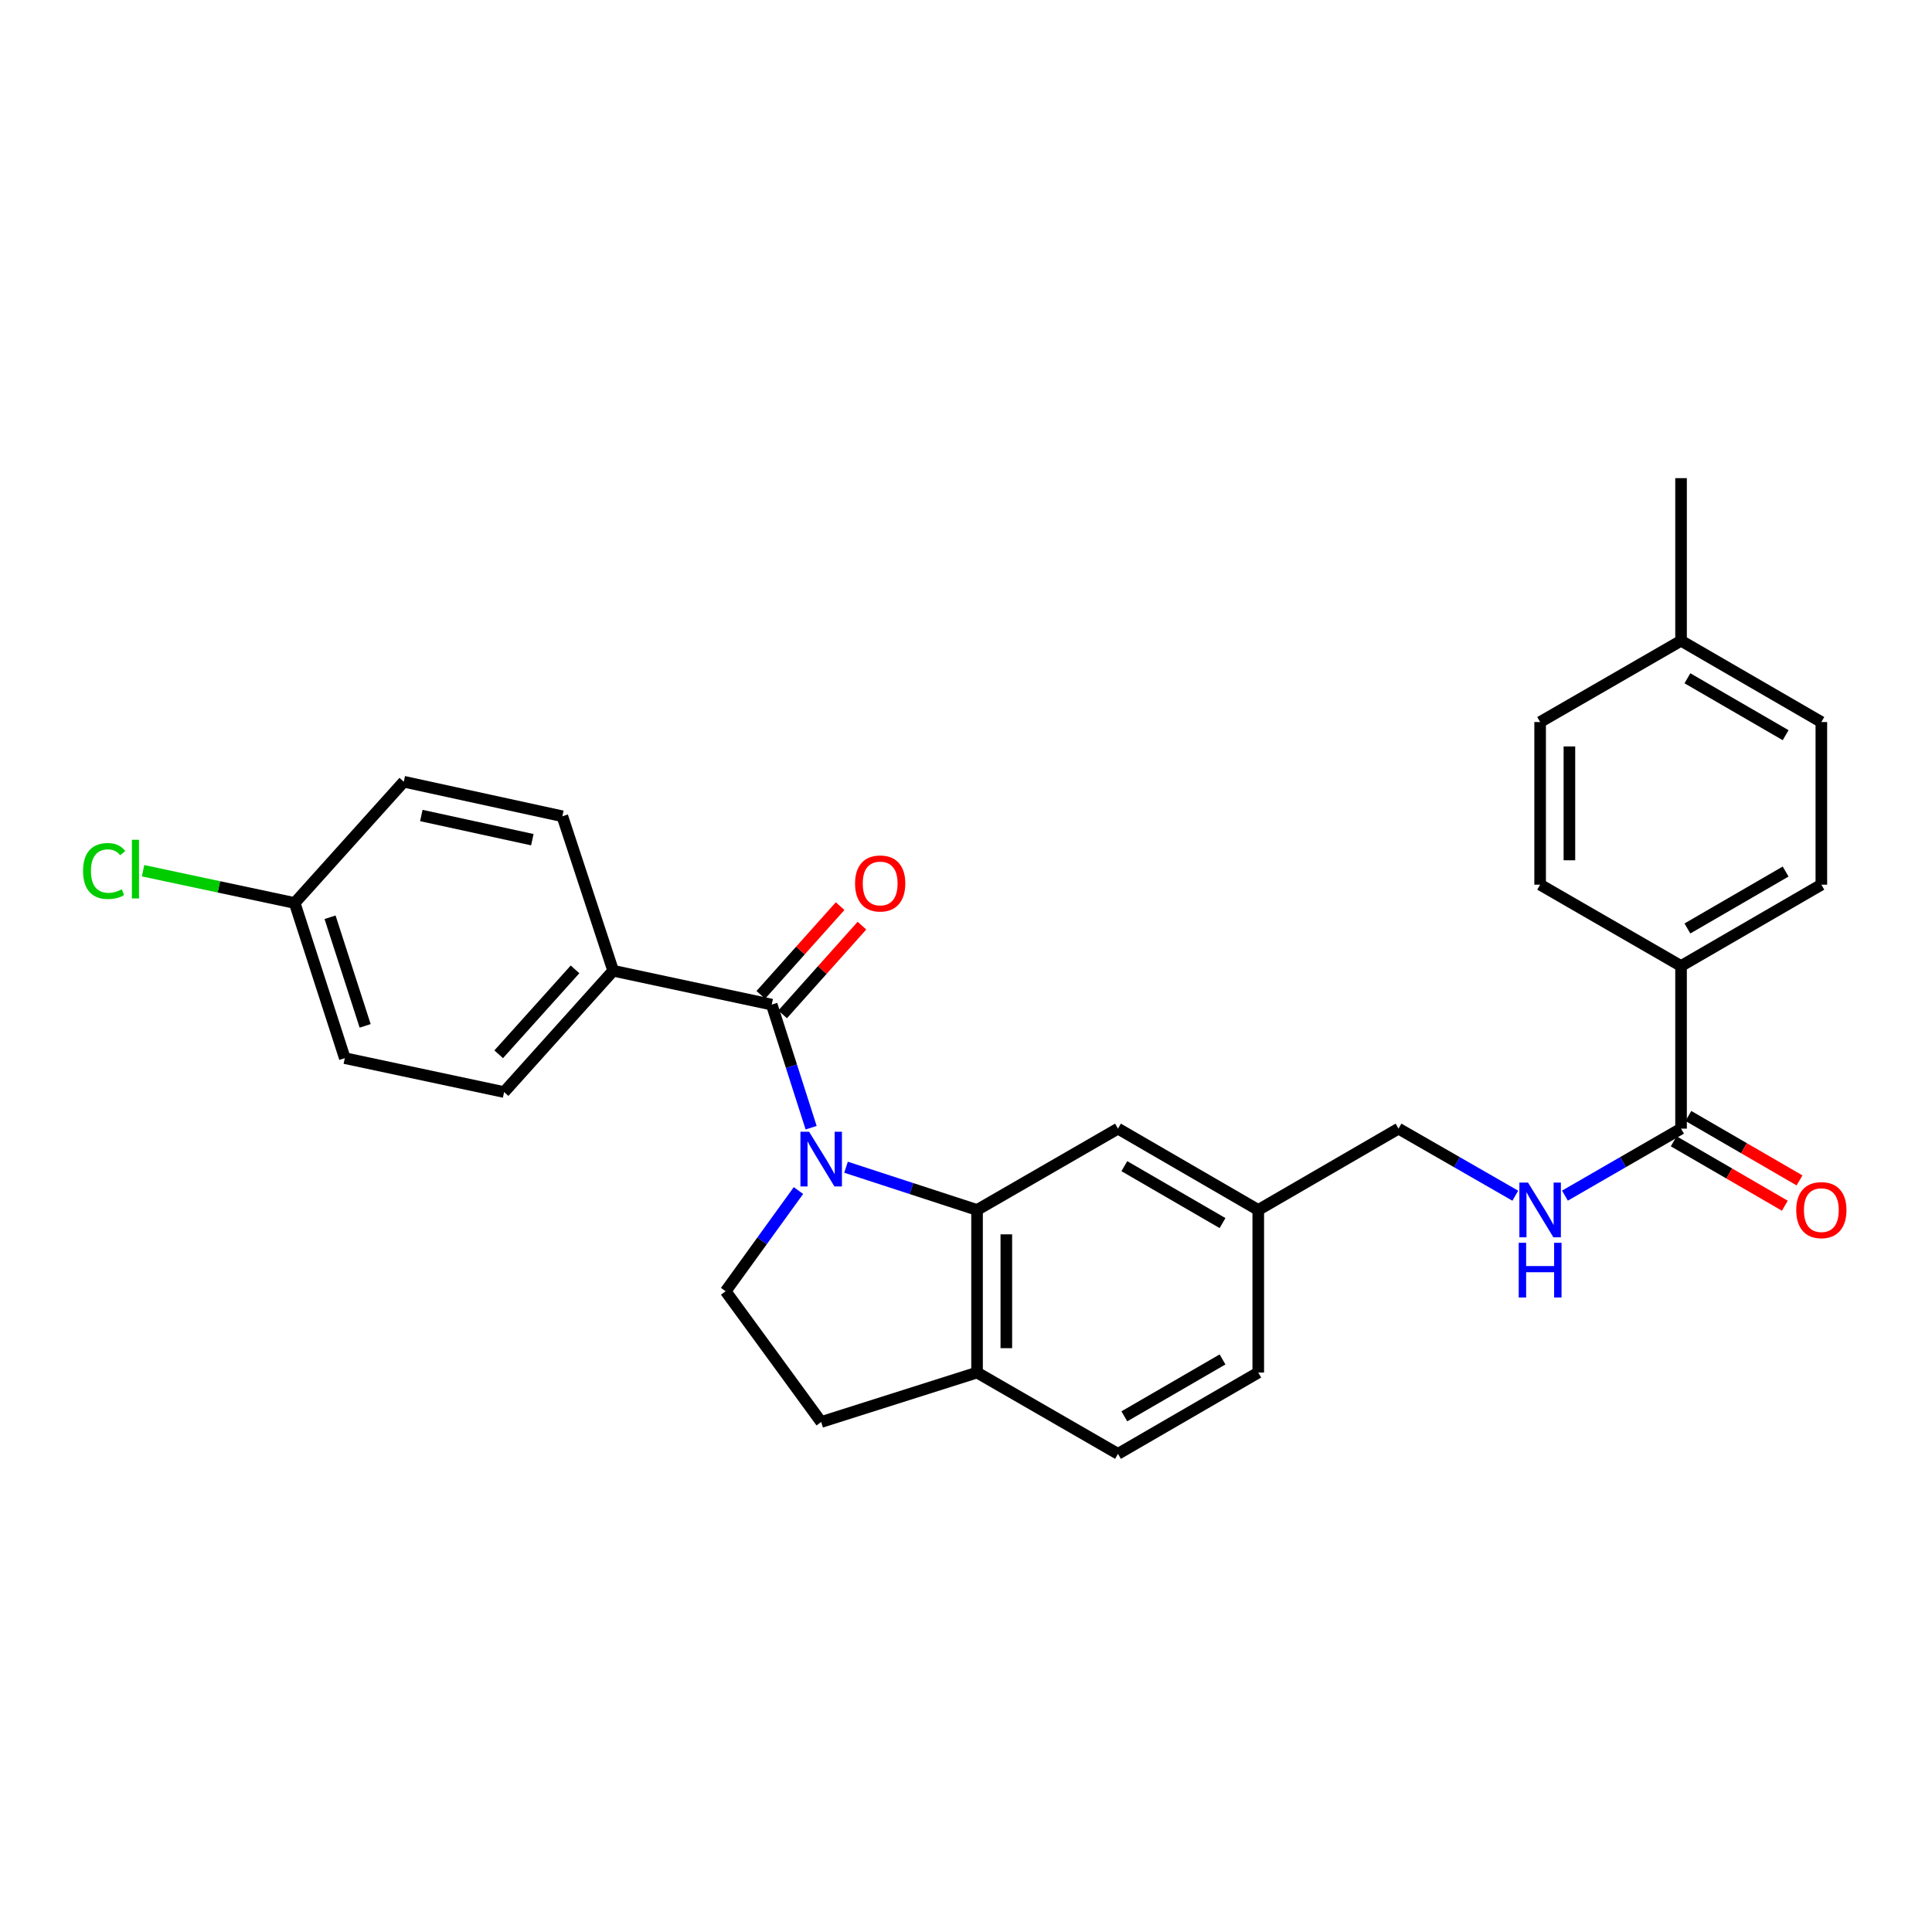 <?xml version='1.0' encoding='iso-8859-1'?>
<svg version='1.1' baseProfile='full'
              xmlns='http://www.w3.org/2000/svg'
                      xmlns:rdkit='http://www.rdkit.org/xml'
                      xmlns:xlink='http://www.w3.org/1999/xlink'
                  xml:space='preserve'
width='1000px' height='1000px' viewBox='0 0 1000 1000'>
<!-- END OF HEADER -->
<rect style='opacity:1.0;fill:#FFFFFF;stroke:none' width='1000' height='1000' x='0' y='0'> </rect>
<path class='bond-0' d='M 419.837,583.697 L 409.639,551.841' style='fill:none;fill-rule:evenodd;stroke:#0000FF;stroke-width:6px;stroke-linecap:butt;stroke-linejoin:miter;stroke-opacity:1' />
<path class='bond-0' d='M 409.639,551.841 L 399.441,519.986' style='fill:none;fill-rule:evenodd;stroke:#000000;stroke-width:6px;stroke-linecap:butt;stroke-linejoin:miter;stroke-opacity:1' />
<path class='bond-1' d='M 437.904,604.151 L 471.811,615.212' style='fill:none;fill-rule:evenodd;stroke:#0000FF;stroke-width:6px;stroke-linecap:butt;stroke-linejoin:miter;stroke-opacity:1' />
<path class='bond-1' d='M 471.811,615.212 L 505.719,626.273' style='fill:none;fill-rule:evenodd;stroke:#000000;stroke-width:6px;stroke-linecap:butt;stroke-linejoin:miter;stroke-opacity:1' />
<path class='bond-3' d='M 413.278,616.226 L 394.434,642.288' style='fill:none;fill-rule:evenodd;stroke:#0000FF;stroke-width:6px;stroke-linecap:butt;stroke-linejoin:miter;stroke-opacity:1' />
<path class='bond-3' d='M 394.434,642.288 L 375.59,668.35' style='fill:none;fill-rule:evenodd;stroke:#000000;stroke-width:6px;stroke-linecap:butt;stroke-linejoin:miter;stroke-opacity:1' />
<path class='bond-5' d='M 399.441,519.986 L 317.375,502.458' style='fill:none;fill-rule:evenodd;stroke:#000000;stroke-width:6px;stroke-linecap:butt;stroke-linejoin:miter;stroke-opacity:1' />
<path class='bond-9' d='M 405.089,525.036 L 425.618,502.076' style='fill:none;fill-rule:evenodd;stroke:#000000;stroke-width:6px;stroke-linecap:butt;stroke-linejoin:miter;stroke-opacity:1' />
<path class='bond-9' d='M 425.618,502.076 L 446.146,479.115' style='fill:none;fill-rule:evenodd;stroke:#FF0000;stroke-width:6px;stroke-linecap:butt;stroke-linejoin:miter;stroke-opacity:1' />
<path class='bond-9' d='M 393.792,514.936 L 414.321,491.975' style='fill:none;fill-rule:evenodd;stroke:#000000;stroke-width:6px;stroke-linecap:butt;stroke-linejoin:miter;stroke-opacity:1' />
<path class='bond-9' d='M 414.321,491.975 L 434.849,469.014' style='fill:none;fill-rule:evenodd;stroke:#FF0000;stroke-width:6px;stroke-linecap:butt;stroke-linejoin:miter;stroke-opacity:1' />
<path class='bond-6' d='M 505.719,626.273 L 505.719,710.435' style='fill:none;fill-rule:evenodd;stroke:#000000;stroke-width:6px;stroke-linecap:butt;stroke-linejoin:miter;stroke-opacity:1' />
<path class='bond-6' d='M 520.873,638.897 L 520.873,697.811' style='fill:none;fill-rule:evenodd;stroke:#000000;stroke-width:6px;stroke-linecap:butt;stroke-linejoin:miter;stroke-opacity:1' />
<path class='bond-8' d='M 505.719,626.273 L 578.668,584.179' style='fill:none;fill-rule:evenodd;stroke:#000000;stroke-width:6px;stroke-linecap:butt;stroke-linejoin:miter;stroke-opacity:1' />
<path class='bond-2' d='M 870.108,584.179 L 840.061,601.519' style='fill:none;fill-rule:evenodd;stroke:#000000;stroke-width:6px;stroke-linecap:butt;stroke-linejoin:miter;stroke-opacity:1' />
<path class='bond-2' d='M 840.061,601.519 L 810.013,618.86' style='fill:none;fill-rule:evenodd;stroke:#0000FF;stroke-width:6px;stroke-linecap:butt;stroke-linejoin:miter;stroke-opacity:1' />
<path class='bond-7' d='M 870.108,584.179 L 870.108,500' style='fill:none;fill-rule:evenodd;stroke:#000000;stroke-width:6px;stroke-linecap:butt;stroke-linejoin:miter;stroke-opacity:1' />
<path class='bond-11' d='M 866.308,590.734 L 895.069,607.405' style='fill:none;fill-rule:evenodd;stroke:#000000;stroke-width:6px;stroke-linecap:butt;stroke-linejoin:miter;stroke-opacity:1' />
<path class='bond-11' d='M 895.069,607.405 L 923.83,624.076' style='fill:none;fill-rule:evenodd;stroke:#FF0000;stroke-width:6px;stroke-linecap:butt;stroke-linejoin:miter;stroke-opacity:1' />
<path class='bond-11' d='M 873.908,577.624 L 902.668,594.295' style='fill:none;fill-rule:evenodd;stroke:#000000;stroke-width:6px;stroke-linecap:butt;stroke-linejoin:miter;stroke-opacity:1' />
<path class='bond-11' d='M 902.668,594.295 L 931.429,610.966' style='fill:none;fill-rule:evenodd;stroke:#FF0000;stroke-width:6px;stroke-linecap:butt;stroke-linejoin:miter;stroke-opacity:1' />
<path class='bond-10' d='M 375.59,668.35 L 425.042,736.028' style='fill:none;fill-rule:evenodd;stroke:#000000;stroke-width:6px;stroke-linecap:butt;stroke-linejoin:miter;stroke-opacity:1' />
<path class='bond-4' d='M 784.315,618.892 L 754.09,601.535' style='fill:none;fill-rule:evenodd;stroke:#0000FF;stroke-width:6px;stroke-linecap:butt;stroke-linejoin:miter;stroke-opacity:1' />
<path class='bond-4' d='M 754.09,601.535 L 723.866,584.179' style='fill:none;fill-rule:evenodd;stroke:#000000;stroke-width:6px;stroke-linecap:butt;stroke-linejoin:miter;stroke-opacity:1' />
<path class='bond-13' d='M 317.375,502.458 L 260.927,565.245' style='fill:none;fill-rule:evenodd;stroke:#000000;stroke-width:6px;stroke-linecap:butt;stroke-linejoin:miter;stroke-opacity:1' />
<path class='bond-13' d='M 297.638,501.745 L 258.125,545.696' style='fill:none;fill-rule:evenodd;stroke:#000000;stroke-width:6px;stroke-linecap:butt;stroke-linejoin:miter;stroke-opacity:1' />
<path class='bond-14' d='M 317.375,502.458 L 291.075,422.497' style='fill:none;fill-rule:evenodd;stroke:#000000;stroke-width:6px;stroke-linecap:butt;stroke-linejoin:miter;stroke-opacity:1' />
<path class='bond-12' d='M 505.719,710.435 L 578.668,752.512' style='fill:none;fill-rule:evenodd;stroke:#000000;stroke-width:6px;stroke-linecap:butt;stroke-linejoin:miter;stroke-opacity:1' />
<path class='bond-28' d='M 505.719,710.435 L 425.042,736.028' style='fill:none;fill-rule:evenodd;stroke:#000000;stroke-width:6px;stroke-linecap:butt;stroke-linejoin:miter;stroke-opacity:1' />
<path class='bond-15' d='M 870.108,500 L 942.728,457.906' style='fill:none;fill-rule:evenodd;stroke:#000000;stroke-width:6px;stroke-linecap:butt;stroke-linejoin:miter;stroke-opacity:1' />
<path class='bond-15' d='M 873.401,480.575 L 924.236,451.11' style='fill:none;fill-rule:evenodd;stroke:#000000;stroke-width:6px;stroke-linecap:butt;stroke-linejoin:miter;stroke-opacity:1' />
<path class='bond-16' d='M 870.108,500 L 797.168,457.906' style='fill:none;fill-rule:evenodd;stroke:#000000;stroke-width:6px;stroke-linecap:butt;stroke-linejoin:miter;stroke-opacity:1' />
<path class='bond-17' d='M 578.668,584.179 L 651.271,626.273' style='fill:none;fill-rule:evenodd;stroke:#000000;stroke-width:6px;stroke-linecap:butt;stroke-linejoin:miter;stroke-opacity:1' />
<path class='bond-17' d='M 581.957,603.603 L 632.78,633.069' style='fill:none;fill-rule:evenodd;stroke:#000000;stroke-width:6px;stroke-linecap:butt;stroke-linejoin:miter;stroke-opacity:1' />
<path class='bond-29' d='M 578.668,752.512 L 651.271,710.435' style='fill:none;fill-rule:evenodd;stroke:#000000;stroke-width:6px;stroke-linecap:butt;stroke-linejoin:miter;stroke-opacity:1' />
<path class='bond-29' d='M 581.96,733.089 L 632.782,703.636' style='fill:none;fill-rule:evenodd;stroke:#000000;stroke-width:6px;stroke-linecap:butt;stroke-linejoin:miter;stroke-opacity:1' />
<path class='bond-22' d='M 260.927,565.245 L 178.474,547.692' style='fill:none;fill-rule:evenodd;stroke:#000000;stroke-width:6px;stroke-linecap:butt;stroke-linejoin:miter;stroke-opacity:1' />
<path class='bond-21' d='M 291.075,422.497 L 208.992,404.616' style='fill:none;fill-rule:evenodd;stroke:#000000;stroke-width:6px;stroke-linecap:butt;stroke-linejoin:miter;stroke-opacity:1' />
<path class='bond-21' d='M 275.537,434.621 L 218.079,422.104' style='fill:none;fill-rule:evenodd;stroke:#000000;stroke-width:6px;stroke-linecap:butt;stroke-linejoin:miter;stroke-opacity:1' />
<path class='bond-23' d='M 942.728,457.906 L 942.728,373.727' style='fill:none;fill-rule:evenodd;stroke:#000000;stroke-width:6px;stroke-linecap:butt;stroke-linejoin:miter;stroke-opacity:1' />
<path class='bond-24' d='M 797.168,457.906 L 797.168,373.727' style='fill:none;fill-rule:evenodd;stroke:#000000;stroke-width:6px;stroke-linecap:butt;stroke-linejoin:miter;stroke-opacity:1' />
<path class='bond-24' d='M 812.322,445.279 L 812.322,386.354' style='fill:none;fill-rule:evenodd;stroke:#000000;stroke-width:6px;stroke-linecap:butt;stroke-linejoin:miter;stroke-opacity:1' />
<path class='bond-18' d='M 651.271,626.273 L 723.866,584.179' style='fill:none;fill-rule:evenodd;stroke:#000000;stroke-width:6px;stroke-linecap:butt;stroke-linejoin:miter;stroke-opacity:1' />
<path class='bond-20' d='M 651.271,626.273 L 651.271,710.435' style='fill:none;fill-rule:evenodd;stroke:#000000;stroke-width:6px;stroke-linecap:butt;stroke-linejoin:miter;stroke-opacity:1' />
<path class='bond-19' d='M 152.527,467.386 L 208.992,404.616' style='fill:none;fill-rule:evenodd;stroke:#000000;stroke-width:6px;stroke-linecap:butt;stroke-linejoin:miter;stroke-opacity:1' />
<path class='bond-26' d='M 152.527,467.386 L 113.291,459.037' style='fill:none;fill-rule:evenodd;stroke:#000000;stroke-width:6px;stroke-linecap:butt;stroke-linejoin:miter;stroke-opacity:1' />
<path class='bond-26' d='M 113.291,459.037 L 74.054,450.689' style='fill:none;fill-rule:evenodd;stroke:#00CC00;stroke-width:6px;stroke-linecap:butt;stroke-linejoin:miter;stroke-opacity:1' />
<path class='bond-30' d='M 152.527,467.386 L 178.474,547.692' style='fill:none;fill-rule:evenodd;stroke:#000000;stroke-width:6px;stroke-linecap:butt;stroke-linejoin:miter;stroke-opacity:1' />
<path class='bond-30' d='M 170.839,474.773 L 189.002,530.987' style='fill:none;fill-rule:evenodd;stroke:#000000;stroke-width:6px;stroke-linecap:butt;stroke-linejoin:miter;stroke-opacity:1' />
<path class='bond-31' d='M 942.728,373.727 L 870.108,331.65' style='fill:none;fill-rule:evenodd;stroke:#000000;stroke-width:6px;stroke-linecap:butt;stroke-linejoin:miter;stroke-opacity:1' />
<path class='bond-31' d='M 924.238,380.527 L 873.404,351.074' style='fill:none;fill-rule:evenodd;stroke:#000000;stroke-width:6px;stroke-linecap:butt;stroke-linejoin:miter;stroke-opacity:1' />
<path class='bond-25' d='M 797.168,373.727 L 870.108,331.65' style='fill:none;fill-rule:evenodd;stroke:#000000;stroke-width:6px;stroke-linecap:butt;stroke-linejoin:miter;stroke-opacity:1' />
<path class='bond-27' d='M 870.108,331.65 L 870.108,247.488' style='fill:none;fill-rule:evenodd;stroke:#000000;stroke-width:6px;stroke-linecap:butt;stroke-linejoin:miter;stroke-opacity:1' />
<path  class='atom-0' d='M 418.782 585.796
L 428.062 600.796
Q 428.982 602.276, 430.462 604.956
Q 431.942 607.636, 432.022 607.796
L 432.022 585.796
L 435.782 585.796
L 435.782 614.116
L 431.902 614.116
L 421.942 597.716
Q 420.782 595.796, 419.542 593.596
Q 418.342 591.396, 417.982 590.716
L 417.982 614.116
L 414.302 614.116
L 414.302 585.796
L 418.782 585.796
' fill='#0000FF'/>
<path  class='atom-5' d='M 790.908 612.113
L 800.188 627.113
Q 801.108 628.593, 802.588 631.273
Q 804.068 633.953, 804.148 634.113
L 804.148 612.113
L 807.908 612.113
L 807.908 640.433
L 804.028 640.433
L 794.068 624.033
Q 792.908 622.113, 791.668 619.913
Q 790.468 617.713, 790.108 617.033
L 790.108 640.433
L 786.428 640.433
L 786.428 612.113
L 790.908 612.113
' fill='#0000FF'/>
<path  class='atom-5' d='M 786.088 643.265
L 789.928 643.265
L 789.928 655.305
L 804.408 655.305
L 804.408 643.265
L 808.248 643.265
L 808.248 671.585
L 804.408 671.585
L 804.408 658.505
L 789.928 658.505
L 789.928 671.585
L 786.088 671.585
L 786.088 643.265
' fill='#0000FF'/>
<path  class='atom-10' d='M 442.577 457.279
Q 442.577 450.479, 445.937 446.679
Q 449.297 442.879, 455.577 442.879
Q 461.857 442.879, 465.217 446.679
Q 468.577 450.479, 468.577 457.279
Q 468.577 464.159, 465.177 468.079
Q 461.777 471.959, 455.577 471.959
Q 449.337 471.959, 445.937 468.079
Q 442.577 464.199, 442.577 457.279
M 455.577 468.759
Q 459.897 468.759, 462.217 465.879
Q 464.577 462.959, 464.577 457.279
Q 464.577 451.719, 462.217 448.919
Q 459.897 446.079, 455.577 446.079
Q 451.257 446.079, 448.897 448.879
Q 446.577 451.679, 446.577 457.279
Q 446.577 462.999, 448.897 465.879
Q 451.257 468.759, 455.577 468.759
' fill='#FF0000'/>
<path  class='atom-12' d='M 929.728 626.353
Q 929.728 619.553, 933.088 615.753
Q 936.448 611.953, 942.728 611.953
Q 949.008 611.953, 952.368 615.753
Q 955.728 619.553, 955.728 626.353
Q 955.728 633.233, 952.328 637.153
Q 948.928 641.033, 942.728 641.033
Q 936.488 641.033, 933.088 637.153
Q 929.728 633.273, 929.728 626.353
M 942.728 637.833
Q 947.048 637.833, 949.368 634.953
Q 951.728 632.033, 951.728 626.353
Q 951.728 620.793, 949.368 617.993
Q 947.048 615.153, 942.728 615.153
Q 938.408 615.153, 936.048 617.953
Q 933.728 620.753, 933.728 626.353
Q 933.728 632.073, 936.048 634.953
Q 938.408 637.833, 942.728 637.833
' fill='#FF0000'/>
<path  class='atom-27' d='M 42.988 450.829
Q 42.988 443.789, 46.268 440.109
Q 49.588 436.389, 55.868 436.389
Q 61.708 436.389, 64.828 440.509
L 62.188 442.669
Q 59.908 439.669, 55.868 439.669
Q 51.588 439.669, 49.308 442.549
Q 47.068 445.389, 47.068 450.829
Q 47.068 456.429, 49.388 459.309
Q 51.748 462.189, 56.308 462.189
Q 59.428 462.189, 63.068 460.309
L 64.188 463.309
Q 62.708 464.269, 60.468 464.829
Q 58.228 465.389, 55.748 465.389
Q 49.588 465.389, 46.268 461.629
Q 42.988 457.869, 42.988 450.829
' fill='#00CC00'/>
<path  class='atom-27' d='M 68.268 434.669
L 71.948 434.669
L 71.948 465.029
L 68.268 465.029
L 68.268 434.669
' fill='#00CC00'/>
</svg>
